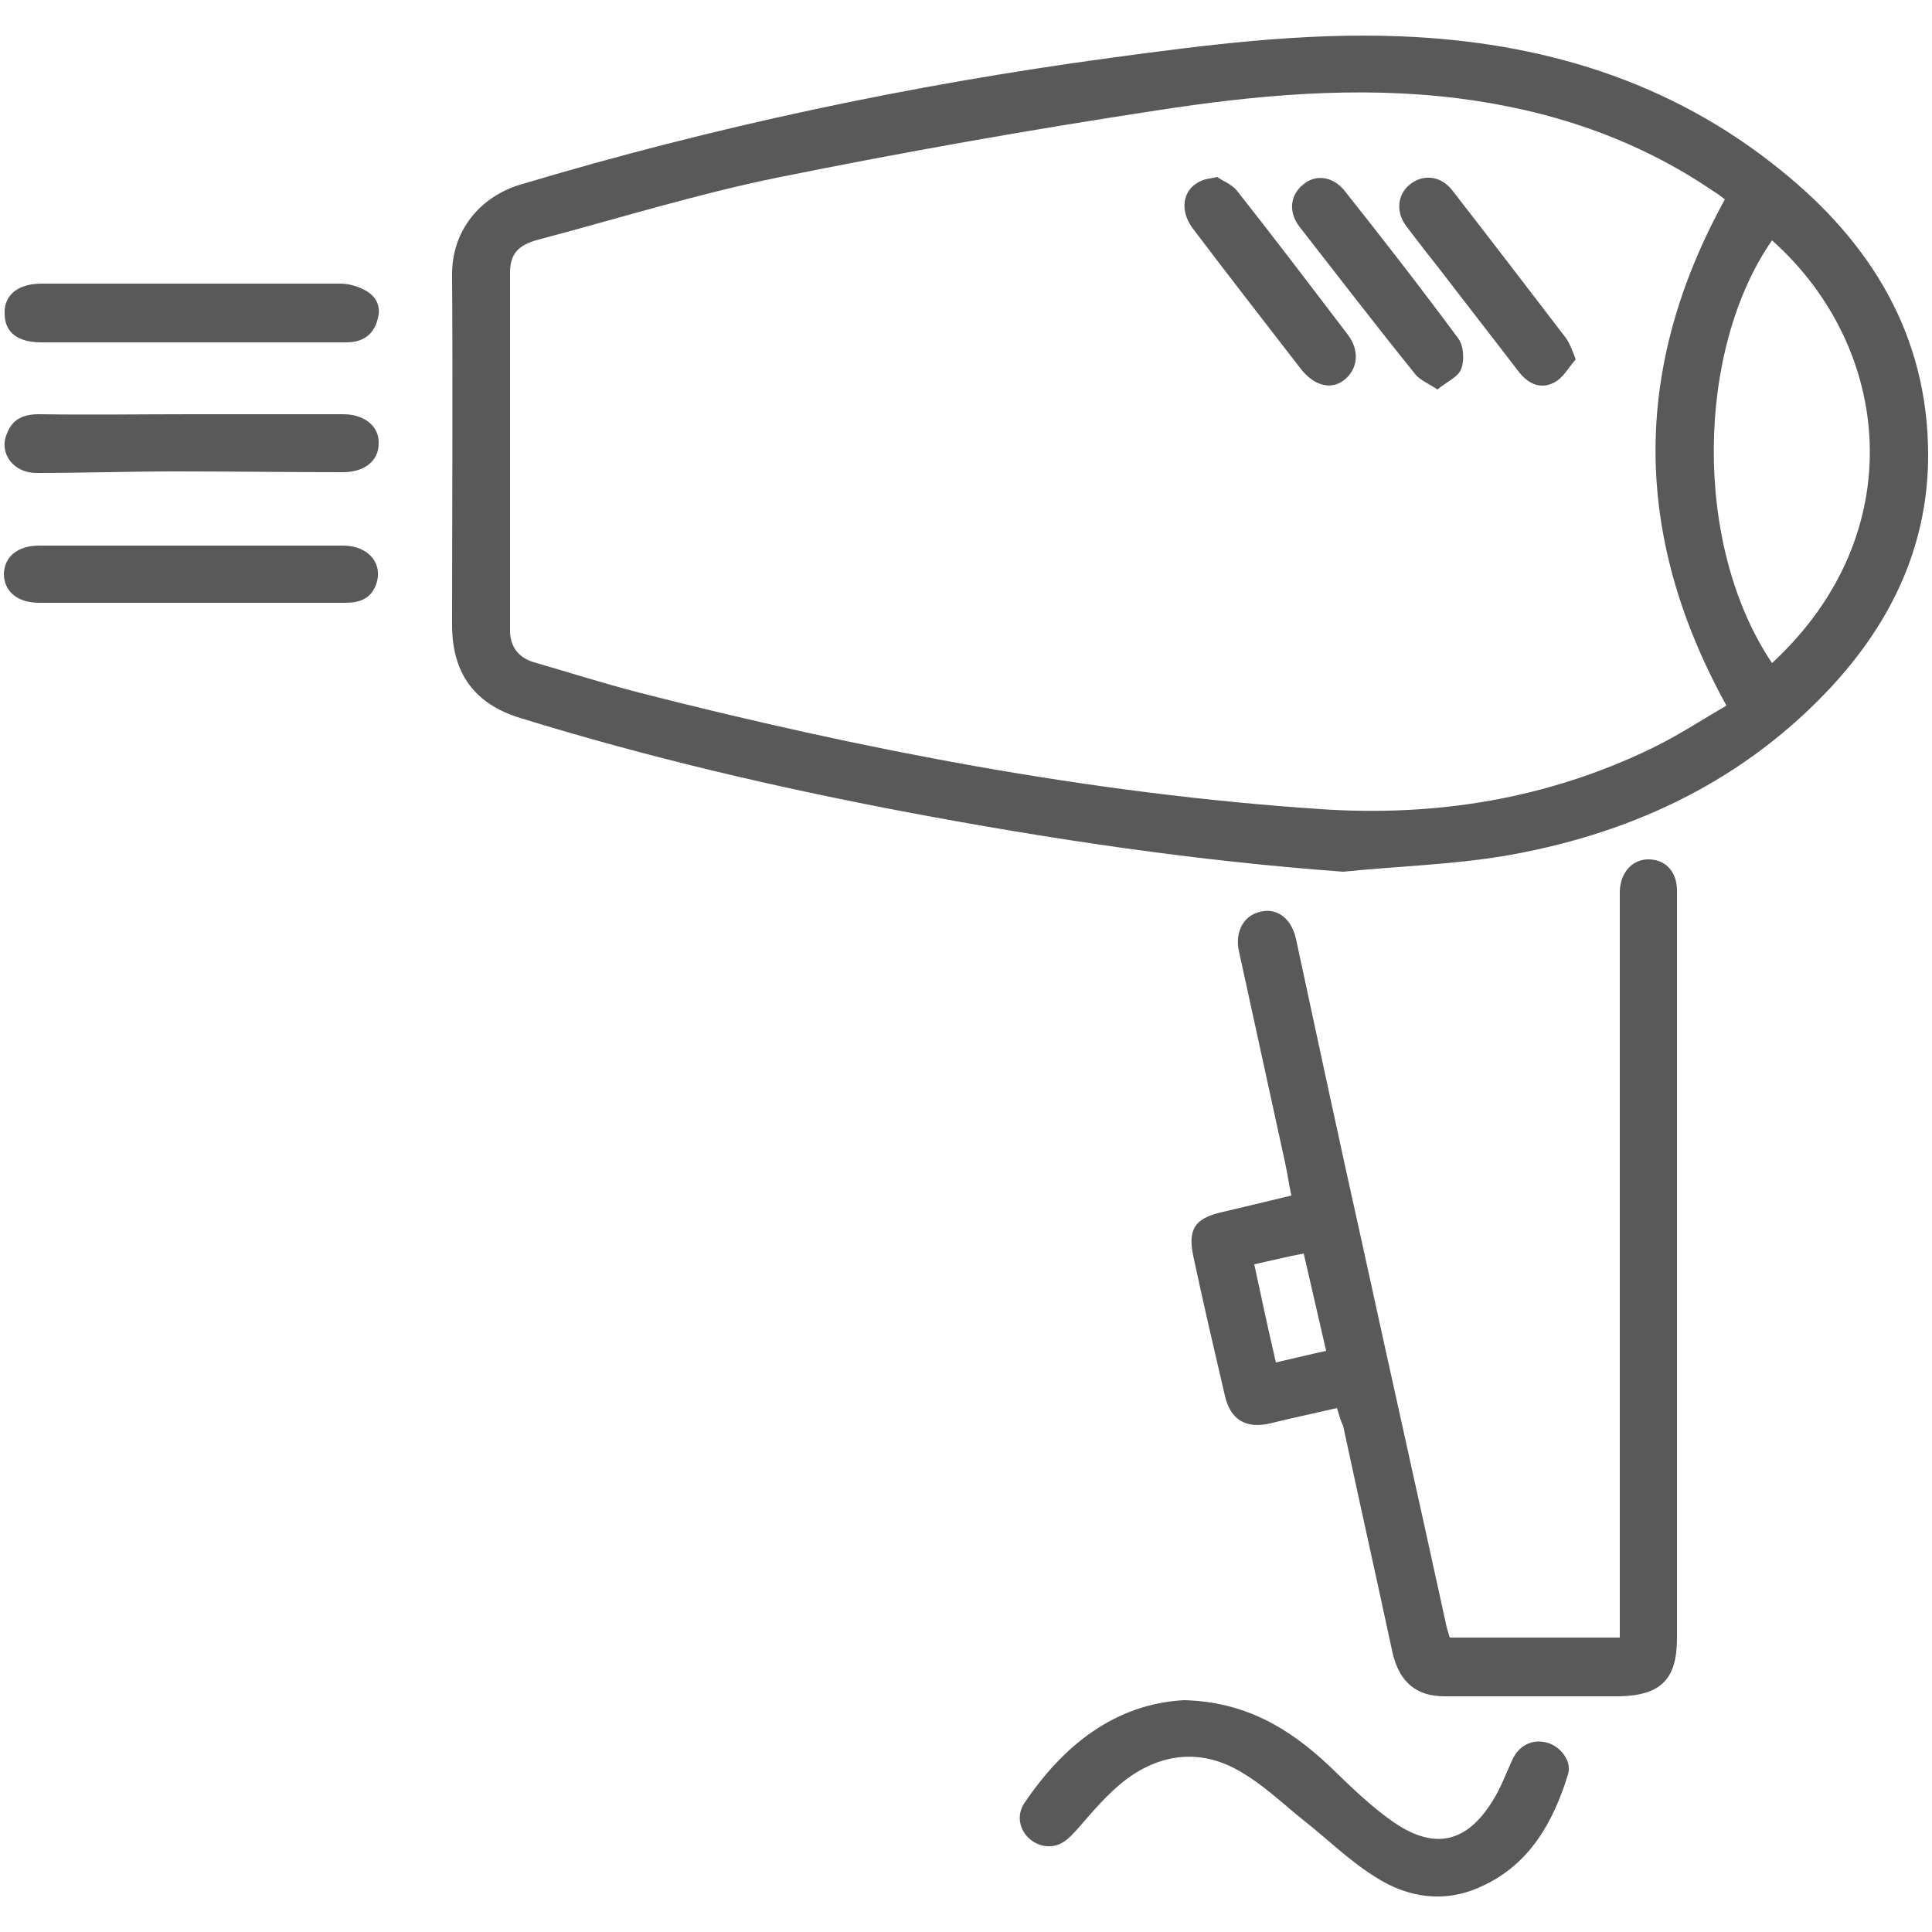 <?xml version="1.0" encoding="utf-8"?>
<!-- Generator: Adobe Illustrator 24.1.2, SVG Export Plug-In . SVG Version: 6.00 Build 0)  -->
<svg version="1.1" id="Layer_1" xmlns="http://www.w3.org/2000/svg" xmlns:xlink="http://www.w3.org/1999/xlink" x="0px" y="0px"
	 viewBox="0 0 25 25" style="enable-background:new 0 0 25 25;" xml:space="preserve">
<style type="text/css">
	.st0{fill:#FFFFFF;}
	.st1{fill:#9A7333;}
	.st2{opacity:0.1;fill:#999999;}
	.st3{opacity:0.08;}
	.st4{fill:#999999;}
	.st5{fill:none;stroke:#FFFFFF;stroke-width:2;stroke-miterlimit:10;}
	.st6{fill:none;stroke:#999999;stroke-width:2;stroke-miterlimit:10;}
	.st7{opacity:0.2;fill:#1D1E21;}
	.st8{fill:none;stroke:#FFFFFF;stroke-miterlimit:10;}
	.st9{fill:none;}
	.st10{fill:#727272;}
	.st11{fill:#595959;}
	.st12{opacity:0.45;clip-path:url(#SVGID_8_);}
	.st13{fill:#EAECEB;}
	.st14{opacity:0.5;fill:none;stroke:#9A7333;stroke-miterlimit:10;}
	.st15{opacity:0.6;}
	.st16{fill:none;stroke:#9A7332;stroke-width:2;stroke-miterlimit:10;}
</style>
<g>
	<path class="st11" d="M17.38,11.28c-1.91-0.14-3.78-0.42-5.64-0.77c-1.69-0.32-3.36-0.71-5.01-1.22c-0.59-0.18-0.88-0.58-0.88-1.2
		c0-1.51,0.01-3.01,0-4.52C5.84,3,6.2,2.55,6.73,2.39c2.5-0.75,5.05-1.29,7.63-1.64c1.25-0.17,2.5-0.33,3.76-0.28
		c1.81,0.07,3.49,0.57,4.92,1.73c1.17,0.94,1.91,2.14,1.91,3.69c0,1.21-0.51,2.23-1.34,3.09c-1.14,1.18-2.57,1.83-4.17,2.1
		C18.76,11.19,18.07,11.21,17.38,11.28z M22.32,2.58c-0.05-0.04-0.09-0.07-0.14-0.1c-1.01-0.69-2.13-1.06-3.33-1.21
		c-1.3-0.16-2.6-0.04-3.89,0.16c-1.64,0.25-3.28,0.54-4.91,0.87C9.02,2.51,7.99,2.83,6.97,3.1C6.7,3.17,6.6,3.29,6.6,3.53
		c0,1.54,0,3.08,0,4.63c0,0.21,0.11,0.35,0.31,0.41C7.36,8.7,7.8,8.84,8.26,8.96c2.9,0.74,5.84,1.31,8.83,1.51
		c1.49,0.1,2.93-0.13,4.29-0.79c0.33-0.16,0.65-0.37,0.96-0.55C21.12,6.92,21.12,4.76,22.32,2.58z M22.93,3.11
		c-0.98,1.41-1.03,3.94,0,5.47C24.74,6.91,24.49,4.5,22.93,3.11z"/>
	<path class="st11" d="M17.3,18.22c-0.3,0.07-0.59,0.13-0.87,0.2c-0.31,0.07-0.51-0.05-0.58-0.36c-0.14-0.6-0.28-1.2-0.41-1.81
		c-0.07-0.34,0.02-0.48,0.35-0.56c0.3-0.07,0.59-0.14,0.92-0.22c-0.03-0.14-0.05-0.28-0.08-0.42c-0.2-0.92-0.4-1.83-0.6-2.75
		c-0.05-0.24,0.06-0.45,0.27-0.5c0.22-0.06,0.41,0.08,0.47,0.35c0.28,1.3,0.56,2.61,0.85,3.91c0.36,1.65,0.73,3.3,1.09,4.95
		c0.01,0.06,0.03,0.11,0.05,0.18c0.72,0,1.45,0,2.2,0c0-0.11,0-0.21,0-0.32c0-3.06,0-6.13,0-9.19c0-0.05,0-0.1,0-0.15
		c0.01-0.24,0.16-0.41,0.37-0.41c0.22,0,0.37,0.16,0.37,0.4c0,0.45,0,0.91,0,1.36c0,2.77,0,5.54,0,8.32c0,0.53-0.21,0.74-0.75,0.75
		c-0.75,0-1.51,0-2.26,0c-0.36,0-0.58-0.18-0.67-0.56c-0.21-0.98-0.43-1.96-0.64-2.94C17.35,18.39,17.33,18.32,17.3,18.22z
		 M16.23,16.36c0.09,0.42,0.18,0.84,0.28,1.27c0.22-0.05,0.42-0.1,0.65-0.15c-0.1-0.43-0.19-0.83-0.29-1.26
		C16.66,16.26,16.46,16.31,16.23,16.36z"/>
	<path class="st11" d="M15.32,22c0.8,0.02,1.37,0.37,1.88,0.85c0.27,0.26,0.54,0.53,0.85,0.74c0.52,0.35,0.93,0.25,1.26-0.28
		c0.11-0.17,0.18-0.37,0.27-0.56c0.09-0.18,0.28-0.26,0.47-0.19c0.16,0.06,0.29,0.24,0.24,0.4c-0.19,0.62-0.5,1.17-1.12,1.45
		c-0.47,0.22-0.95,0.15-1.37-0.12c-0.34-0.21-0.63-0.5-0.95-0.75c-0.26-0.21-0.5-0.44-0.79-0.61c-0.5-0.3-1.02-0.25-1.48,0.09
		c-0.24,0.18-0.44,0.42-0.64,0.65c-0.11,0.12-0.21,0.23-0.39,0.22c-0.27-0.02-0.45-0.31-0.3-0.55C13.76,22.58,14.43,22.05,15.32,22z
		"/>
	<path class="st11" d="M2.47,4.43c-0.65,0-1.29,0-1.94,0c-0.3,0-0.47-0.13-0.47-0.37C0.05,3.82,0.23,3.67,0.54,3.67
		c1.29,0,2.57,0,3.86,0c0.06,0,0.13,0.01,0.19,0.03c0.23,0.07,0.33,0.2,0.31,0.37C4.86,4.31,4.72,4.43,4.48,4.43
		C3.81,4.43,3.14,4.43,2.47,4.43z"/>
	<path class="st11" d="M2.48,5.36c0.65,0,1.3,0,1.96,0c0.28,0,0.47,0.16,0.46,0.38c0,0.22-0.18,0.37-0.46,0.37
		C3.72,6.11,3,6.1,2.28,6.1c-0.6,0-1.21,0.02-1.81,0.02c-0.3,0-0.49-0.26-0.38-0.51C0.16,5.42,0.31,5.36,0.5,5.36
		C1.16,5.37,1.82,5.36,2.48,5.36z"/>
	<path class="st11" d="M2.47,7.8c-0.65,0-1.31,0-1.96,0c-0.28,0-0.45-0.14-0.46-0.36c0-0.23,0.17-0.38,0.46-0.38
		c1.31,0,2.62,0,3.93,0c0.34,0,0.53,0.25,0.42,0.52C4.79,7.75,4.65,7.8,4.47,7.8C3.81,7.8,3.14,7.8,2.47,7.8z"/>
	<path class="st11" d="M20.39,4.65c-0.09,0.1-0.16,0.24-0.28,0.3c-0.17,0.09-0.33,0.02-0.45-0.13c-0.36-0.47-0.72-0.93-1.08-1.4
		c-0.13-0.16-0.25-0.32-0.38-0.49c-0.14-0.18-0.12-0.41,0.04-0.54c0.17-0.14,0.4-0.12,0.55,0.07c0.49,0.63,0.98,1.27,1.47,1.91
		C20.31,4.44,20.34,4.52,20.39,4.65z"/>
	<path class="st11" d="M15.75,2.29c0.07,0.05,0.18,0.09,0.25,0.17c0.49,0.62,0.96,1.24,1.44,1.87c0.16,0.21,0.13,0.45-0.05,0.59
		C17.22,5.05,17,4.99,16.83,4.77c-0.47-0.61-0.94-1.21-1.4-1.82c-0.19-0.26-0.11-0.55,0.17-0.63C15.64,2.31,15.67,2.31,15.75,2.29z"
		/>
	<path class="st11" d="M18.6,5.04c-0.12-0.08-0.22-0.12-0.28-0.19c-0.51-0.63-1-1.27-1.5-1.91c-0.15-0.19-0.13-0.41,0.04-0.55
		c0.16-0.14,0.39-0.11,0.54,0.08c0.5,0.63,0.99,1.26,1.47,1.91c0.07,0.09,0.08,0.28,0.04,0.39C18.87,4.88,18.72,4.94,18.6,5.04z"/>
</g>
</svg>
